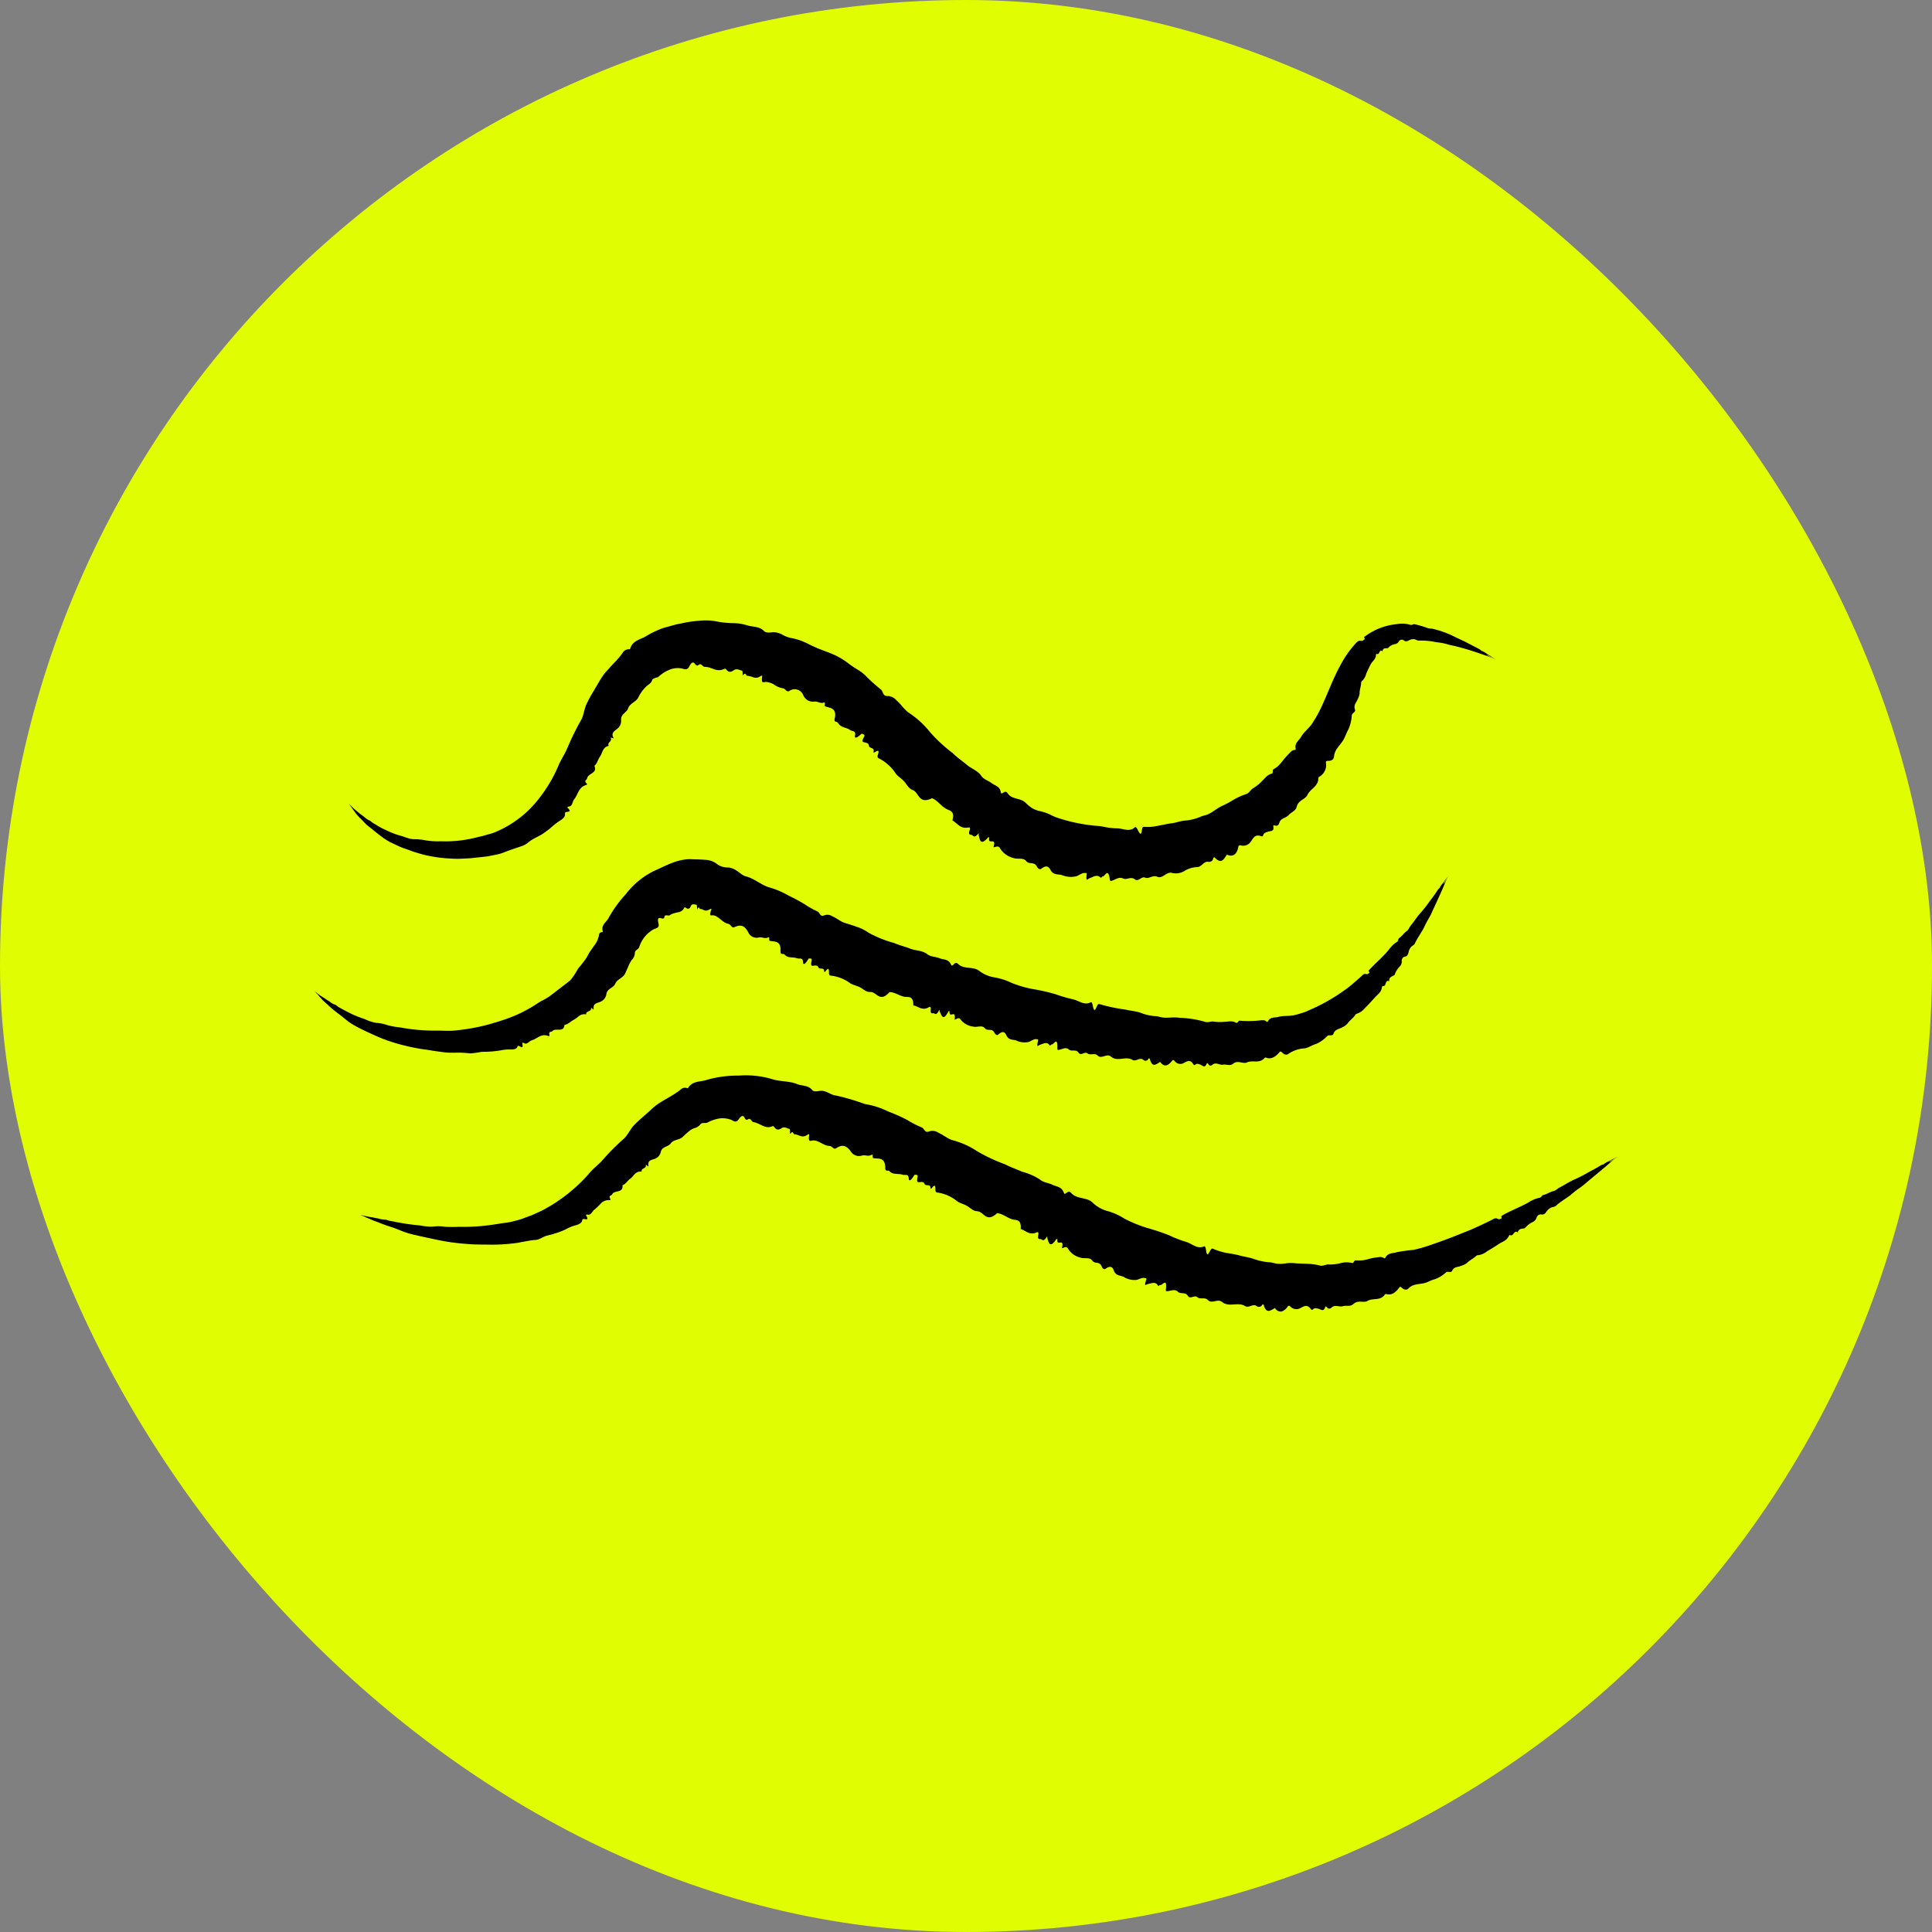 <?xml version="1.0" encoding="UTF-8"?>
<svg xmlns="http://www.w3.org/2000/svg" xmlns:xlink="http://www.w3.org/1999/xlink" width="176" height="176" viewBox="0 0 176 176">
  <rect x="0" y="0" width="176" height="176" fill="#808080" stroke="none"/>
  <defs>
    <clipPath id="clip-path">
      <rect id="Rectangle_7230" data-name="Rectangle 7230" width="118.7" height="62.959" fill="none"></rect>
    </clipPath>
  </defs>
  <g id="Group_13950" data-name="Group 13950" transform="translate(-1080 -3768.414)">
    <rect id="Rectangle_7203" data-name="Rectangle 7203" width="176" height="176" rx="88" transform="translate(1080 3768.414)" fill="#e1fd01"></rect>
    <g id="Group_13897" data-name="Group 13897" transform="translate(1108.65 3824.934)">
      <g id="Group_13896" data-name="Group 13896" clip-path="url(#clip-path)">
        <path id="Path_140921" data-name="Path 140921" d="M99.828,1.421A5.769,5.769,0,0,1,102.689.335a2.6,2.6,0,0,1,1.145.043.37.37,0,0,0,.314-.01.254.254,0,0,1,.2-.011,10.388,10.388,0,0,1,1.042.3c.222.109.446.055.662.132a8.917,8.917,0,0,1,1.588.548c.405.2.823.4,1.213.577l1.231.64a.933.933,0,0,1,.285.19c.023.032.079.044.11.057a2,2,0,0,1,.387.226c.073.053.155.1.235.148a2.368,2.368,0,0,1,.268.178c.028.022.114.072.173.11l.139.089c.03.019.014.008-.03-.017l-.58-.323a1.287,1.287,0,0,0-.162-.087c-.032,0,.085.049.118.072.092.061-.036-.005-.074-.017-.183-.065-.172-.052.051.06.169.089.328.163.528.25l.142.063-.146-.059c-.525-.227-1.031-.4-1.577-.581-.59-.2-1.19-.381-1.788-.53-.3-.089-.644-.123-.908-.223a5.534,5.534,0,0,0-.99-.177,6.327,6.327,0,0,0-1.547-.146c-.183.024-.281-.113-.471-.129a.768.768,0,0,0-.433.092c-.186.1-.332.152-.506.01a.3.3,0,0,0-.428.083.542.542,0,0,1-.357.267.8.8,0,0,0-.317.1,1.066,1.066,0,0,0-.273.2c-.027.026-.056.063-.085.068-.183.022-.447-.055-.471.289-.332-.269-.232.389-.536.223-.019-.009-.055.051-.057.092-.021.4-.282.535-.443.795-.159.285-.3.594-.445.909a1.4,1.4,0,0,1-.367.671.213.213,0,0,0-.1.171c-.005.326-.146.616-.138.965a1.484,1.484,0,0,1-.177.532c-.1.29-.4.522-.247.933.095.252-.247.3-.288.526a3.626,3.626,0,0,1-.316,1.3c-.188.33-.289.7-.5,1.027-.291.455-.753.816-.8,1.43-.025.252-.2.4-.516.4-.129,0-.23,0-.227.142A1.23,1.23,0,0,1,95.6,14.25a.147.147,0,0,0-.07.139c0,.75-.745.944-1,1.52-.128.282-.528.413-.754.662a.843.843,0,0,0-.215.4c-.1.4-.5.489-.726.751-.246.289-.736.274-.856.709-.057.186-.161.33-.425.247-.081-.026-.146-.005-.128.074.111.508-.28.414-.506.5-.174.062-.354.1-.417.318a.125.125,0,0,1-.156.095c-.631-.25-.763.229-1.016.553a.824.824,0,0,1-.868.272c-.178-.035-.2.045-.233.189-.118.563-.413.889-.977.68-.1-.035-.1.061-.141.116-.228.314-.439.732-1.025.123-.04-.041-.118,0-.131.063a.368.368,0,0,1-.456.323c-.436-.051-.608.5-1.03.487a2.37,2.37,0,0,0-1.113.335,1.484,1.484,0,0,1-1.141.2c-.533-.16-.852.564-1.364.342-.421-.184-.722.227-1.11.077-.342-.133-.586.413-.927.162-.383-.3-.713.087-1.076-.082s-.664.093-1,.2c-.074.023-.171.075-.2-.1-.167-1.158-.442-.247-.671-.281-.044-.007-.106.168-.168.106-.348-.346-.694-.047-1.056.072-.1.035-.318.379-.212-.365.024-.17-.109-.121-.174-.128-.26-.021-.527.215-.791.3a2.157,2.157,0,0,1-1.3-.112c-.357-.1-.782.017-1.037-.472-.215-.406-.469-.383-.835-.108-.161.124-.327-.05-.427-.232-.231-.433-.675-.129-.946-.458-.277-.355-.788-.139-1.171-.286a2.007,2.007,0,0,1-1.2-.856c-.129-.256-.294-.2-.519-.135-.036.011-.094.005-.087-.018.289-.951-.547-.117-.394-.834.01-.043-.071-.064-.109-.021-.725.814-.746.159-.856-.231-.011-.039.059-.224-.033-.117-.422.487-.458.116-.648.1-.136-.015-.273-.048-.136-.429.083-.232-.033-.261-.139-.238-.641.133-.945-.3-1.321-.581-.04-.029-.125-.027-.106-.1.221-.827-.247-.845-.541-1-.481-.241-.756-.728-1.246-.952-.027-.013-.045-.047-.089-.026-1.237.58-1.152-.533-1.753-.756-.352-.129-.515-.475-.735-.738-.237-.279-.559-.461-.789-.736a4.016,4.016,0,0,0-1.5-1.383c-.116-.045-.216-.106-.152-.322.084-.28.177-.562-.286-.258-.046.031-.116.033-.108,0,.142-.49-.381-.3-.414-.6-.025-.217-.187-.25-.349-.289-.179-.042-.364-.036-.1-.5.135-.24-.073-.237-.17-.3-.013-.008-.056.006-.082.03-.4.36-.631.444-.562.123.095-.453-.272-.358-.452-.491-.3-.227-.784-.224-1.012-.528-.069-.092-.118-.2-.247-.218s-.19-.1-.145-.292c.23-.988-.428-.961-.872-1.124-.116-.045.072-.388-.094-.34-.4.114-.564-.138-.923-.086a.945.945,0,0,1-.962-.56.839.839,0,0,0-1.285-.408c-.257.139-.354-.231-.579-.245a1.793,1.793,0,0,1-.766-.315A1.685,1.685,0,0,0,45.2,5.6c-.162-.008-.456.233-.332-.49.026-.153-.124-.05-.211,0a.654.654,0,0,1-.607.066A2.185,2.185,0,0,0,43.5,5.04c-.11,0-.14-.371-.352-.067-.1.14-.022-.387-.125-.4-.244-.047-.475-.229-.753-.029-.248.172-.456.195-.65-.044-.061-.073-.121-.13-.2-.088a1.119,1.119,0,0,1-.9.042c-.149-.046-.3-.108-.451-.159a1.882,1.882,0,0,0-.456-.068c-.136,0-.323-.345-.5-.2-.1.079-.206.157-.367-.067-.254-.34-.443.1-.546.278-.193.334-.449.18-.687.134a1.925,1.925,0,0,0-1.137.14,3.266,3.266,0,0,0-.947.611c-.188.141-.5.086-.592.335-.1.282-.318.367-.5.528a3.624,3.624,0,0,0-.786,1.089c-.222.354-.74.5-.891.917-.134.429-.711.524-.644,1.111a.924.924,0,0,1-.426.823c-.2.168-.489.324-.289.732.04.081.032.112-.108.043a.349.349,0,0,0-.13-.025c.15.333-.215.385-.215.633,0,.035.065.1.01.117-.552.149-.533.666-.786,1.007-.184.253-.226.587-.475.8-.007.006-.016.016-.012.026.3.678-.6.661-.668,1.132-.027.155-.344.189-.013.494.019.018-.01.088-.049.1-.733.192-.75.872-1.126,1.325-.177.213-.109.631-.533.653-.042,0-.082.082-.075.088.6.563-.29.234-.221.554.055.274-.227.5-.469.641a6.9,6.9,0,0,0-.827.645,8.632,8.632,0,0,1-.782.581c-.275.172-.573.3-.852.461a5.015,5.015,0,0,0-.491.353,2.028,2.028,0,0,1-.547.283c-.53.18-1.057.351-1.569.552a3.693,3.693,0,0,1-.743.218l-.759.151c-.51.065-1.02.11-1.525.169l-1,.051a9.62,9.62,0,0,1-1-.029,10.7,10.7,0,0,1-1.433-.161,10.05,10.05,0,0,1-1.4-.33c-.43-.112-.84-.295-1.259-.431s-.811-.356-1.213-.533a5.862,5.862,0,0,1-.967-.633c-.28-.193-.554-.45-.832-.659l-.424-.341-.377-.393a6.581,6.581,0,0,1-.568-.607c-.133-.192-.272-.373-.406-.545a.374.374,0,0,1-.031-.046.518.518,0,0,1,.068.082,1.276,1.276,0,0,0,.093.118.832.832,0,0,0-.091-.127l-.3-.39c-.035-.042.006.011.1.095l.1.094a6.934,6.934,0,0,0,.733.654c.126.124.312.227.459.349a2.123,2.123,0,0,0,.463.328.48.48,0,0,1,.137.076,2.4,2.4,0,0,0,.471.313,6.174,6.174,0,0,0,.562.33l.59.279a7.137,7.137,0,0,0,1.22.438c.191.061.38.139.573.19a1.835,1.835,0,0,0,.567.1,5.288,5.288,0,0,1,1.124.119,7.157,7.157,0,0,0,1.315.066,11.182,11.182,0,0,0,3.339-.377c.148-.04.3-.063.446-.1l.441-.13a4.923,4.923,0,0,0,.867-.29,9.983,9.983,0,0,0,1.94-1.129,9.507,9.507,0,0,0,1.644-1.562,13.088,13.088,0,0,0,2.043-3.356c.227-.526.563-1.01.794-1.558A23.13,23.13,0,0,1,28.358,9.1c.266-.456.288-1.061.543-1.563.172-.342.346-.679.558-1.018l.611-1.038a6.062,6.062,0,0,1,.442-.655c.176-.206.359-.4.541-.605l.272-.3c.1-.1.2-.2.291-.3a5.824,5.824,0,0,0,.538-.667.636.636,0,0,1,.54-.328c.054,0,.131.012.143-.032.212-.8.987-.841,1.516-1.2A8.688,8.688,0,0,1,35.9.677l.812-.225a7.338,7.338,0,0,1,.815-.187A11.1,11.1,0,0,1,39.209.023a5.285,5.285,0,0,1,1.663.1A9.376,9.376,0,0,0,42.2.247a4.3,4.3,0,0,1,1.3.2c.523.161,1.1.073,1.541.523.175.175.488.139.758.109a1.617,1.617,0,0,1,.872.2,2.681,2.681,0,0,0,.819.32,5.555,5.555,0,0,1,1.467.486,12.857,12.857,0,0,0,1.4.622c.4.15.812.3,1.2.484a6.9,6.9,0,0,1,1.1.673,8.746,8.746,0,0,0,.939.637,3.9,3.9,0,0,1,.835.681A15.907,15.907,0,0,0,55.7,6.307c.192.183.16.608.577.577a1.085,1.085,0,0,1,.828.4c.4.34.667.785,1.073,1.094a8.383,8.383,0,0,1,1.982,1.8,14.037,14.037,0,0,0,2.051,1.9c.4.395.876.721,1.291,1.066.427.371.993.529,1.316,1.006.237.341.657.448.965.677.307.246.743.257.823.848.017.123.114.084.234.006.278-.18.345.022.449.147.411.5,1.147.338,1.585.794a3.744,3.744,0,0,0,.591.482,2.211,2.211,0,0,0,.681.261,4.66,4.66,0,0,1,.738.228c.239.1.47.225.711.327a15.338,15.338,0,0,0,4.025.814c.257.038.516.1.777.14a7.253,7.253,0,0,0,.782.067c.538-.009,1.146.373,1.643-.1.16-.149.336.539.5.588s.088-.65.3-.63a4.08,4.08,0,0,0,1.232-.08l.605-.114c.2-.045.4-.086.608-.112.444-.044.85-.211,1.3-.26a4.355,4.355,0,0,0,1.391-.331c.218-.119.486-.138.716-.235.459-.215.839-.568,1.3-.774a9.6,9.6,0,0,0,1.046-.563,5.7,5.7,0,0,1,1.111-.5c.316-.1.422-.421.7-.567a4.021,4.021,0,0,0,.746-.606c.284-.263.489-.6.934-.708.127-.033,0-.323.134-.393a2.187,2.187,0,0,0,.444-.315,5.159,5.159,0,0,0,.353-.4,7.631,7.631,0,0,1,.71-.8c.11-.1.189-.221.393-.24.073-.007.145-.017.128-.1-.128-.539.282-.75.483-1.082.237-.451.716-.772,1-1.213A11.413,11.413,0,0,0,95.94,7.6c.5-1.092.925-2.274,1.547-3.413a9.459,9.459,0,0,1,1.471-2.124c.13-.125.246-.265.474-.205.113.03.2-.06.28-.118.032-.023.064-.057.035-.108-.072-.121-.075-.125.082-.207" transform="translate(-4.084 0)"></path>
        <path id="Path_140922" data-name="Path 140922" d="M96.1,60.446c.264-.307.571-.591.879-.886s.61-.611.889-.945a2.72,2.72,0,0,1,.7-.687.27.27,0,0,0,.156-.221.224.224,0,0,1,.087-.149c.266-.181.434-.47.7-.649.178-.131.217-.333.349-.488.321-.386.581-.817.922-1.189a10.075,10.075,0,0,0,.752-.953c.245-.333.511-.674.734-1.023a.815.815,0,0,1,.2-.237c.032-.018.046-.068.06-.095a1.734,1.734,0,0,1,.236-.334,2.286,2.286,0,0,0,.151-.2,1.963,1.963,0,0,1,.178-.234c.022-.024.072-.1.11-.151l.089-.122c.019-.026.008-.012-.017.026l-.326.512a1.292,1.292,0,0,0-.09.142c-.005.029.051-.074.074-.1.061-.081-.005.034-.019.068-.071.163-.057.155.06-.042.089-.15.165-.292.254-.471l.063-.126-.06.131c-.23.47-.41.927-.63,1.413-.238.525-.476,1.059-.729,1.584a5.732,5.732,0,0,1-.4.8,9.019,9.019,0,0,0-.446.871c-.262.452-.556.876-.791,1.357-.081.175-.252.192-.367.35a1.068,1.068,0,0,0-.2.424c-.046.217-.109.387-.352.426a.371.371,0,0,0-.272.4.631.631,0,0,1-.164.477,1.981,1.981,0,0,0-.447.684c-.016.044-.031.1-.064.122-.215.127-.5.174-.463.55-.416-.168-.224.526-.593.438-.022-.006-.066.067-.072.113-.054.463-.408.665-.662.955-.28.31-.562.623-.86.919a1.7,1.7,0,0,1-.718.527.258.258,0,0,0-.186.116c-.19.31-.5.479-.707.788a1.4,1.4,0,0,1-.481.348c-.273.17-.657.16-.8.579-.083.259-.377.069-.55.2a3.192,3.192,0,0,1-1.028.734c-.348.091-.645.313-1,.4a2.929,2.929,0,0,0-1.473.466c-.178.163-.391.15-.611-.067-.089-.089-.157-.158-.245-.057-.348.4-.754.711-1.249.5a.124.124,0,0,0-.133.049c-.468.533-1.079.152-1.6.395-.252.118-.595-.058-.89-.035a.686.686,0,0,0-.373.157c-.295.235-.608.024-.9.082-.321.065-.641-.258-.954-.006-.136.108-.281.158-.415-.07-.041-.07-.1-.094-.126-.021-.186.468-.4.152-.6.084-.152-.05-.3-.121-.446.019a.1.1,0,0,1-.155-.012c-.32-.572-.652-.249-.983-.1a.655.655,0,0,1-.753-.244c-.114-.122-.17-.067-.256.041-.338.424-.684.536-1.016.1-.057-.076-.1.006-.154.035-.3.174-.619.429-.824-.36-.014-.054-.092-.047-.125,0a.291.291,0,0,1-.475.084c-.317-.249-.655.2-.975.014-.63-.385-1.353.216-1.964-.3-.386-.329-.848.255-1.205-.089-.3-.293-.651.017-.937-.207-.257-.2-.582.264-.81-.058-.26-.367-.617-.06-.89-.3s-.585-.014-.886.038c-.067.012-.158.048-.152-.132.04-1.171-.347-.3-.537-.354-.038-.013-.116.152-.16.082-.253-.39-.595-.139-.921-.044-.089.026-.316.35-.144-.379.039-.167-.083-.13-.14-.141-.225-.047-.482.173-.72.252a1.739,1.739,0,0,1-1.131-.139c-.31-.1-.676,0-.891-.468-.181-.394-.413-.363-.734-.073-.14.127-.288-.026-.38-.2-.214-.4-.6-.069-.848-.373-.263-.319-.705-.054-1.05-.148a1.7,1.7,0,0,1-1.147-.628c-.146-.219-.288-.134-.476-.026-.03.018-.082.022-.079,0,.127-.992-.494-.007-.468-.727,0-.044-.074-.045-.1.006-.511.957-.622.326-.8-.016-.018-.034.01-.228-.051-.1-.282.579-.382.239-.553.273-.122.024-.247.033-.206-.368.025-.246-.085-.236-.175-.18-.538.326-.886-.008-1.291-.14-.042-.014-.116.016-.117-.058-.013-.849-.434-.709-.736-.744-.487-.05-.868-.394-1.357-.43-.027,0-.053-.027-.085.008-.908.992-1.157-.06-1.756-.024-.348.023-.6-.231-.868-.392-.291-.168-.627-.215-.915-.378a3.652,3.652,0,0,0-1.743-.713c-.117,0-.224-.024-.228-.247,0-.29,0-.582-.328-.141-.033.044-.1.07-.1.04-.006-.5-.427-.155-.537-.416-.08-.193-.236-.168-.395-.152-.174.019-.343.082-.221-.435.063-.267-.125-.2-.229-.222-.013,0-.049.023-.068.054-.279.459-.472.606-.484.281-.017-.461-.329-.268-.528-.346-.331-.13-.78-.011-1.057-.25-.083-.072-.15-.163-.277-.149s-.2-.058-.189-.25c.052-.993-.536-.84-.982-.944-.116-.028.032-.39-.122-.318-.372.172-.549-.066-.892.018A.835.835,0,0,1,39.5,57c-.247-.431-.538-.771-1.237-.444-.269.125-.332-.25-.547-.292-.568-.107-.874-.706-1.389-.783-.149-.023-.44.172-.18-.511.054-.146-.1-.061-.177-.015-.446.256-.582-.087-.842-.047-.063.013-.1-.337-.228-.005-.053.154-.033-.375-.111-.387s-.178-.031-.269-.035a.233.233,0,0,0-.242.172c-.055.125-.108.2-.175.217a.276.276,0,0,1-.256-.066c-.068-.047-.134-.078-.166-.014a.7.7,0,0,1-.567.415,2.875,2.875,0,0,0-.389.1,1.037,1.037,0,0,0-.366.173c-.093.074-.444-.095-.477.12-.016.122-.053.234-.312.149-.406-.13-.261.322-.222.525.069.371-.24.386-.446.478a2.84,2.84,0,0,0-1.326,1.642c-.09.213-.4.266-.392.52a.97.97,0,0,1-.291.649,2.792,2.792,0,0,0-.313.593l-.282.628c-.186.41-.739.515-.9.932-.183.424-.766.409-.816,1a.905.905,0,0,1-.635.679c-.249.1-.565.129-.524.589.007.09-.012.117-.117,0a.343.343,0,0,0-.11-.073c.017.37-.344.265-.443.486-.015.032.016.12-.04.111a.744.744,0,0,0-.63.161,3.525,3.525,0,0,1-.505.358c-.268.131-.465.389-.781.43-.009,0-.022,0-.022.016-.084.738-.82.221-1.107.562-.1.112-.367-.038-.259.4.006.025-.054.064-.09.049-.686-.28-1.036.265-1.559.4-.241.073-.4.449-.739.207-.033-.023-.1.02-.1.029.186.806-.334.026-.435.328-.089.255-.417.267-.659.256a4.037,4.037,0,0,0-.917.091,9.908,9.908,0,0,1-1.68.123,7.448,7.448,0,0,1-1.055.144A9.032,9.032,0,0,0,12.712,68c-.228,0-.457,0-.685-.018s-.455-.054-.681-.084c-.453-.052-.9-.15-1.352-.2a17.617,17.617,0,0,1-1.756-.344,15.3,15.3,0,0,1-2.458-.807c-.732-.332-1.464-.647-2.157-1.042a5.226,5.226,0,0,1-.858-.6c-.236-.2-.51-.394-.757-.592a7.945,7.945,0,0,1-.753-.637C1.068,63.5.879,63.348.7,63.161.564,63,.421,62.848.283,62.705a.339.339,0,0,1-.032-.039.452.452,0,0,1,.07.067,1.1,1.1,0,0,0,.1.1.682.682,0,0,0-.094-.108L.013,62.4c-.036-.035.007.009.1.075l.1.075a4.994,4.994,0,0,0,.742.509c.121.108.3.188.44.292a1.4,1.4,0,0,0,.452.262.312.312,0,0,1,.129.064,2,2,0,0,0,.436.283c.347.2.707.376,1.065.552a10.47,10.47,0,0,0,1.115.43,4.017,4.017,0,0,0,1.032.338,3.734,3.734,0,0,1,1.025.207,8.046,8.046,0,0,0,1.2.216,16.731,16.731,0,0,0,3.129.282c.574-.011,1.155.046,1.727,0a19.2,19.2,0,0,0,2.123-.315c.361-.074.718-.165,1.073-.255.352-.11.705-.2,1.05-.321a12.726,12.726,0,0,0,3.272-1.529c.413-.3.889-.462,1.283-.776.309-.225.6-.474.9-.688l.882-.685a5.651,5.651,0,0,0,.7-1.047c.176-.21.35-.418.51-.636a3.679,3.679,0,0,0,.441-.677,2.909,2.909,0,0,1,.272-.427c.091-.14.188-.273.284-.408a2.073,2.073,0,0,0,.413-.911.429.429,0,0,1,.055-.177.257.257,0,0,1,.205-.116c.044,0,.109-.009.1-.044-.193-.631.32-.841.532-1.263a11.173,11.173,0,0,1,1.559-2.153A7.247,7.247,0,0,1,31,51.407c.5-.208,1-.487,1.584-.7a4.683,4.683,0,0,1,.906-.264,3.254,3.254,0,0,1,.959-.066c.408.011.794.015,1.191.054a1.819,1.819,0,0,1,1.1.433,1.664,1.664,0,0,0,.95.26c.772.081,1.113.675,1.576.8.8.2,1.357.747,2.108,1a7.3,7.3,0,0,1,1.792.752,15.973,15.973,0,0,1,1.49.8,7.539,7.539,0,0,0,1.191.665c.186.106.225.509.569.349a.839.839,0,0,1,.767.085c.392.166.722.47,1.13.6.369.121.746.224,1.106.362a3.726,3.726,0,0,1,1.035.519A10.542,10.542,0,0,0,52.79,58c.479.214,1.006.332,1.491.523s1.087.143,1.538.5c.329.253.761.221,1.128.371s.814.045,1.05.6c.049.114.136.052.237-.053.234-.244.357-.047.493.055.538.4,1.259.143,1.8.525a3.086,3.086,0,0,0,1.411.615,5.745,5.745,0,0,1,1.529.484,9.8,9.8,0,0,0,2.02.589,16.514,16.514,0,0,1,2.05.471,12.932,12.932,0,0,0,1.528.446c.541.1,1.042.6,1.639.282.2-.106.19.6.333.686s.258-.608.456-.527a16.379,16.379,0,0,0,2.424.511c.43.1.866.133,1.3.268a4.441,4.441,0,0,0,1.375.323c.244,0,.483.107.725.129.492.045.987-.072,1.476.021a9.3,9.3,0,0,1,2.3.357c.3.118.568-.075.862-.006a4,4,0,0,0,.915.013c.366,0,.719-.132,1.1.094.109.064.2-.234.339-.194a9.2,9.2,0,0,0,1.973-.046c.135.011.263-.027.412.1.053.045.108.088.146.018.25-.464.654-.32.988-.423.44-.129.946-.046,1.409-.15.3-.07.6-.161.889-.257s.568-.244.854-.364a16.482,16.482,0,0,0,2.8-1.621,8.075,8.075,0,0,0,.838-.653c.269-.231.543-.456.8-.705.107-.1.2-.206.41-.14.1.032.171-.05.238-.1a.061.061,0,0,0,.015-.1c-.086-.11-.085-.108.029-.2" transform="translate(0 -28.619)"></path>
        <path id="Path_140923" data-name="Path 140923" d="M113.635,108.748c.742-.428,1.61-.749,2.411-1.2a3.008,3.008,0,0,1,.946-.407.307.307,0,0,0,.241-.152.252.252,0,0,1,.146-.108c.329-.073.61-.285.933-.357.226-.054.35-.227.542-.32.469-.238.9-.541,1.39-.748a11.99,11.99,0,0,0,1.132-.579c.379-.211.784-.412,1.152-.642a.874.874,0,0,1,.3-.135c.038,0,.074-.044.1-.063a1.829,1.829,0,0,1,.373-.208,2.544,2.544,0,0,0,.234-.123,2.2,2.2,0,0,1,.274-.14c.032-.012.113-.061.172-.092l.139-.075c.029-.016.013-.007-.028.017l-.54.334a1.369,1.369,0,0,0-.149.093c-.019.025.082-.046.116-.063.094-.049-.02.029-.05.054-.142.12-.125.119.076-.013.153-.1.289-.2.455-.327l.117-.089L124,103.5c-.431.337-.812.679-1.238,1.038l-1.4,1.162a6.807,6.807,0,0,1-.728.575,8.091,8.091,0,0,0-.8.631c-.433.323-.9.591-1.31.96-.147.134-.314.085-.487.19a1.052,1.052,0,0,0-.359.322c-.127.188-.252.326-.5.274a.387.387,0,0,0-.412.281.688.688,0,0,1-.328.4,2.052,2.052,0,0,0-.673.492c-.03.036-.066.085-.1.093-.244.053-.531.009-.621.38-.342-.287-.389.424-.711.231-.02-.013-.084.045-.1.088-.19.432-.592.515-.913.729-.346.235-.706.45-1.064.662a1.659,1.659,0,0,1-.8.358.266.266,0,0,0-.206.07c-.25.254-.573.373-.826.634a1.535,1.535,0,0,1-.517.258c-.278.136-.658.062-.838.454-.11.237-.374.016-.55.139a3,3,0,0,1-1.036.639c-.337.073-.626.281-.971.355-.474.111-1.015.065-1.411.469-.165.166-.37.168-.6-.036-.093-.082-.165-.149-.245-.04-.316.428-.689.752-1.2.595a.124.124,0,0,0-.128.062c-.41.592-1.069.268-1.573.571-.245.15-.616.019-.919.086a.782.782,0,0,0-.372.2c-.282.265-.637.094-.944.19-.334.1-.706-.163-1.019.111-.136.123-.289.188-.455-.025-.051-.066-.113-.084-.137-.008-.16.487-.421.195-.643.148-.168-.034-.329-.09-.481.066a.109.109,0,0,1-.169,0c-.385-.561-.72-.225-1.07-.069a.749.749,0,0,1-.824-.2c-.129-.114-.185-.055-.274.059a1.006,1.006,0,0,1-.539.409.611.611,0,0,1-.553-.278c-.063-.076-.109.005-.165.035-.322.173-.664.427-.892-.367-.016-.054-.1-.049-.135,0a.327.327,0,0,1-.51.1c-.342-.235-.707.218-1.047.009-.666-.407-1.454.143-2.095-.371-.4-.339-.913.2-1.278-.167-.3-.316-.693-.031-.984-.276-.259-.226-.638.231-.857-.117-.249-.392-.647-.119-.917-.382s-.616-.07-.938-.046c-.072.005-.171.033-.15-.147.139-1.168-.342-.323-.534-.414-.038-.017-.134.139-.175.065-.23-.418-.61-.205-.96-.146-.1.016-.363.314-.116-.394.057-.163-.075-.139-.133-.156-.231-.072-.521.119-.778.172a1.871,1.871,0,0,1-1.161-.288c-.313-.138-.705-.082-.882-.572-.148-.414-.392-.41-.758-.159-.161.112-.294-.069-.37-.253-.177-.438-.608-.163-.836-.491-.241-.349-.727-.138-1.076-.272a1.774,1.774,0,0,1-1.114-.788c-.127-.241-.282-.177-.488-.089-.033.014-.087.013-.081-.01.231-.973-.513-.063-.415-.776.006-.044-.072-.054-.105-.006-.626.9-.677.254-.822-.114-.014-.036.033-.228-.043-.109-.346.543-.415.189-.594.2-.128.009-.256,0-.176-.4.049-.244-.065-.248-.163-.2-.584.262-.919-.1-1.326-.275-.041-.019-.12,0-.115-.072.06-.853-.389-.763-.7-.832-.495-.112-.864-.495-1.373-.567-.028,0-.054-.032-.089,0-1,.911-1.186-.165-1.805-.185-.356-.011-.6-.284-.874-.457-.294-.186-.638-.253-.927-.435a3.66,3.66,0,0,0-1.772-.808c-.12,0-.231-.029-.232-.253,0-.29,0-.585-.338-.149-.034.044-.1.069-.1.038-.007-.506-.44-.166-.552-.431-.084-.2-.244-.176-.405-.162-.179.015-.35.076-.233-.445.06-.269-.132-.2-.238-.23-.014,0-.051.022-.069.053-.277.462-.471.612-.493.288-.032-.46-.349-.263-.555-.337-.345-.124-.8,0-1.091-.229-.088-.07-.161-.161-.289-.144s-.206-.054-.206-.248c-.006-1.01-.617-.81-1.079-.887-.121-.02,0-.392-.155-.31-.365.2-.568-.03-.909.079a.888.888,0,0,1-1.018-.414c-.305-.392-.662-.7-1.3-.265-.246.167-.37-.193-.589-.2-.578-.009-.97-.527-1.551-.506-.161.005-.45.236-.331-.488.025-.153-.121-.047-.207.007-.471.3-.753-.077-1.134-.078-.109,0-.126-.372-.346-.072-.1.138-.007-.384-.106-.411-.236-.059-.45-.25-.734-.063-.254.164-.461.162-.632-.088-.054-.078-.108-.139-.188-.1-.645.305-1.144-.3-1.743-.378-.132-.017-.264-.4-.454-.265-.107.071-.222.119-.341-.127-.189-.378-.437.007-.567.184-.241.311-.464.083-.68-.007a2.184,2.184,0,0,0-1.1-.108,3.748,3.748,0,0,0-1.026.361c-.2.108-.485-.045-.638.155a1.073,1.073,0,0,1-.6.374,1.727,1.727,0,0,0-.544.346c-.166.144-.327.289-.484.44-.294.294-.833.219-1.082.587-.253.345-.81.254-.921.819a.868.868,0,0,1-.636.62c-.242.079-.551.131-.485.579.013.089,0,.115-.113,0a.354.354,0,0,0-.113-.068c.04.355-.315.275-.388.507-.01.033.03.117-.025.112-.556-.048-.69.429-1.026.661-.242.169-.379.462-.674.576-.009,0-.02.009-.019.02.085.725-.749.407-.943.821-.066.136-.369.063-.149.452.013.022-.035.078-.074.074a.956.956,0,0,0-.8.3,5.852,5.852,0,0,1-.6.569c-.215.147-.272.548-.671.436-.038-.011-.094.054-.089.062.417.713-.32.137-.342.452-.022.268-.342.4-.587.466a3.63,3.63,0,0,0-.914.373,6,6,0,0,1-.845.329l-.431.136-.438.108c-.364.092-.664.376-1.068.393a6.137,6.137,0,0,0-.775.11c-.255.044-.51.085-.761.141a16.43,16.43,0,0,1-2.872.172c-.622-.006-1.246,0-1.862-.064a19.127,19.127,0,0,1-2.649-.368c-.809-.173-1.612-.336-2.4-.535a7.51,7.51,0,0,1-1.016-.346c-.3-.118-.62-.242-.931-.339s-.644-.222-.959-.349c-.247-.1-.49-.17-.734-.283-.2-.093-.4-.172-.594-.249a.336.336,0,0,1-.047-.022.432.432,0,0,1,.1.033,1.16,1.16,0,0,0,.134.052.709.709,0,0,0-.136-.06l-.437-.174c-.05-.018.011.006.128.028l.129.028a7.4,7.4,0,0,0,.927.176c.161.057.365.068.544.113a1.979,1.979,0,0,0,.542.093.354.354,0,0,1,.15.02,2.243,2.243,0,0,0,.533.127,20.292,20.292,0,0,0,2.5.375,5.205,5.205,0,0,0,1.143.11,3.734,3.734,0,0,1,1.106.008,11.206,11.206,0,0,0,1.291.006,18.131,18.131,0,0,0,3.291-.226c.3-.035.591-.1.889-.132a5.574,5.574,0,0,0,.877-.169l.535-.147c.176-.056.347-.126.52-.188l.516-.191.5-.225c.171-.078.344-.15.51-.235l.487-.278a10.789,10.789,0,0,0,.944-.592,14.6,14.6,0,0,0,2.844-2.539c.364-.427.821-.752,1.2-1.188a20.432,20.432,0,0,1,1.892-1.9c.37-.333.587-.878.958-1.259.508-.52,1.092-.982,1.655-1.512.739-.682,1.7-1.028,2.557-1.7a.552.552,0,0,1,.557-.168c.048.018.114.047.135.009.391-.647,1.067-.554,1.622-.72a10.268,10.268,0,0,1,3-.415,8.482,8.482,0,0,1,2.987.305c.768.262,1.6.165,2.33.468.459.183.986.084,1.366.531.145.184.438.128.683.092.595-.092.985.386,1.525.425a21.641,21.641,0,0,1,2.612.772,7.314,7.314,0,0,1,2.106.674,15.462,15.462,0,0,1,1.731.771,9.44,9.44,0,0,0,1.349.69c.211.111.279.519.645.36a.946.946,0,0,1,.84.108c.43.19.8.514,1.244.671a7.645,7.645,0,0,1,2.322,1.035,14.927,14.927,0,0,0,2.493,1.166c.5.268,1.059.452,1.569.684a5.653,5.653,0,0,1,1.6.69c.33.3.79.313,1.167.5s.852.157,1.05.75c.041.122.137.072.253-.019.269-.212.379.005.513.12.528.464,1.311.286,1.832.759a3.126,3.126,0,0,0,1.4.793,5.826,5.826,0,0,1,1.529.692,12.394,12.394,0,0,0,2.019.83,19.232,19.232,0,0,1,2.054.687,10.9,10.9,0,0,0,1.519.592c.541.142,1.018.7,1.648.411.205-.094.153.613.295.708s.3-.592.5-.5a5.673,5.673,0,0,0,1.207.381c.41.076.823.122,1.229.239.433.12.873.169,1.309.32a5.355,5.355,0,0,0,1.4.3c.247,0,.492.111.738.135a2.851,2.851,0,0,0,.75-.033,3.233,3.233,0,0,1,.747-.025c.39.044.78.041,1.172.064a5,5,0,0,1,1.187.153c.312.09.569-.134.875-.088a4.557,4.557,0,0,0,.936-.1,2.1,2.1,0,0,1,1.149-.037c.12.048.182-.263.33-.242a2.916,2.916,0,0,0,1.049-.089,5.239,5.239,0,0,1,1.031-.2.608.608,0,0,1,.448.06c.06.041.121.078.158,0,.241-.478.684-.389,1.044-.515a14.873,14.873,0,0,1,1.535-.21,15.008,15.008,0,0,0,1.928-.58c1.1-.372,2.177-.807,3.256-1.247.7-.3,1.379-.624,2.058-.964a.393.393,0,0,1,.456-.024c.093.061.185,0,.27-.034.033-.013.067-.037.047-.091-.048-.131-.049-.131.094-.183" transform="translate(-5.432 -54.543)"></path>
      </g>
    </g>
  </g>
</svg>
